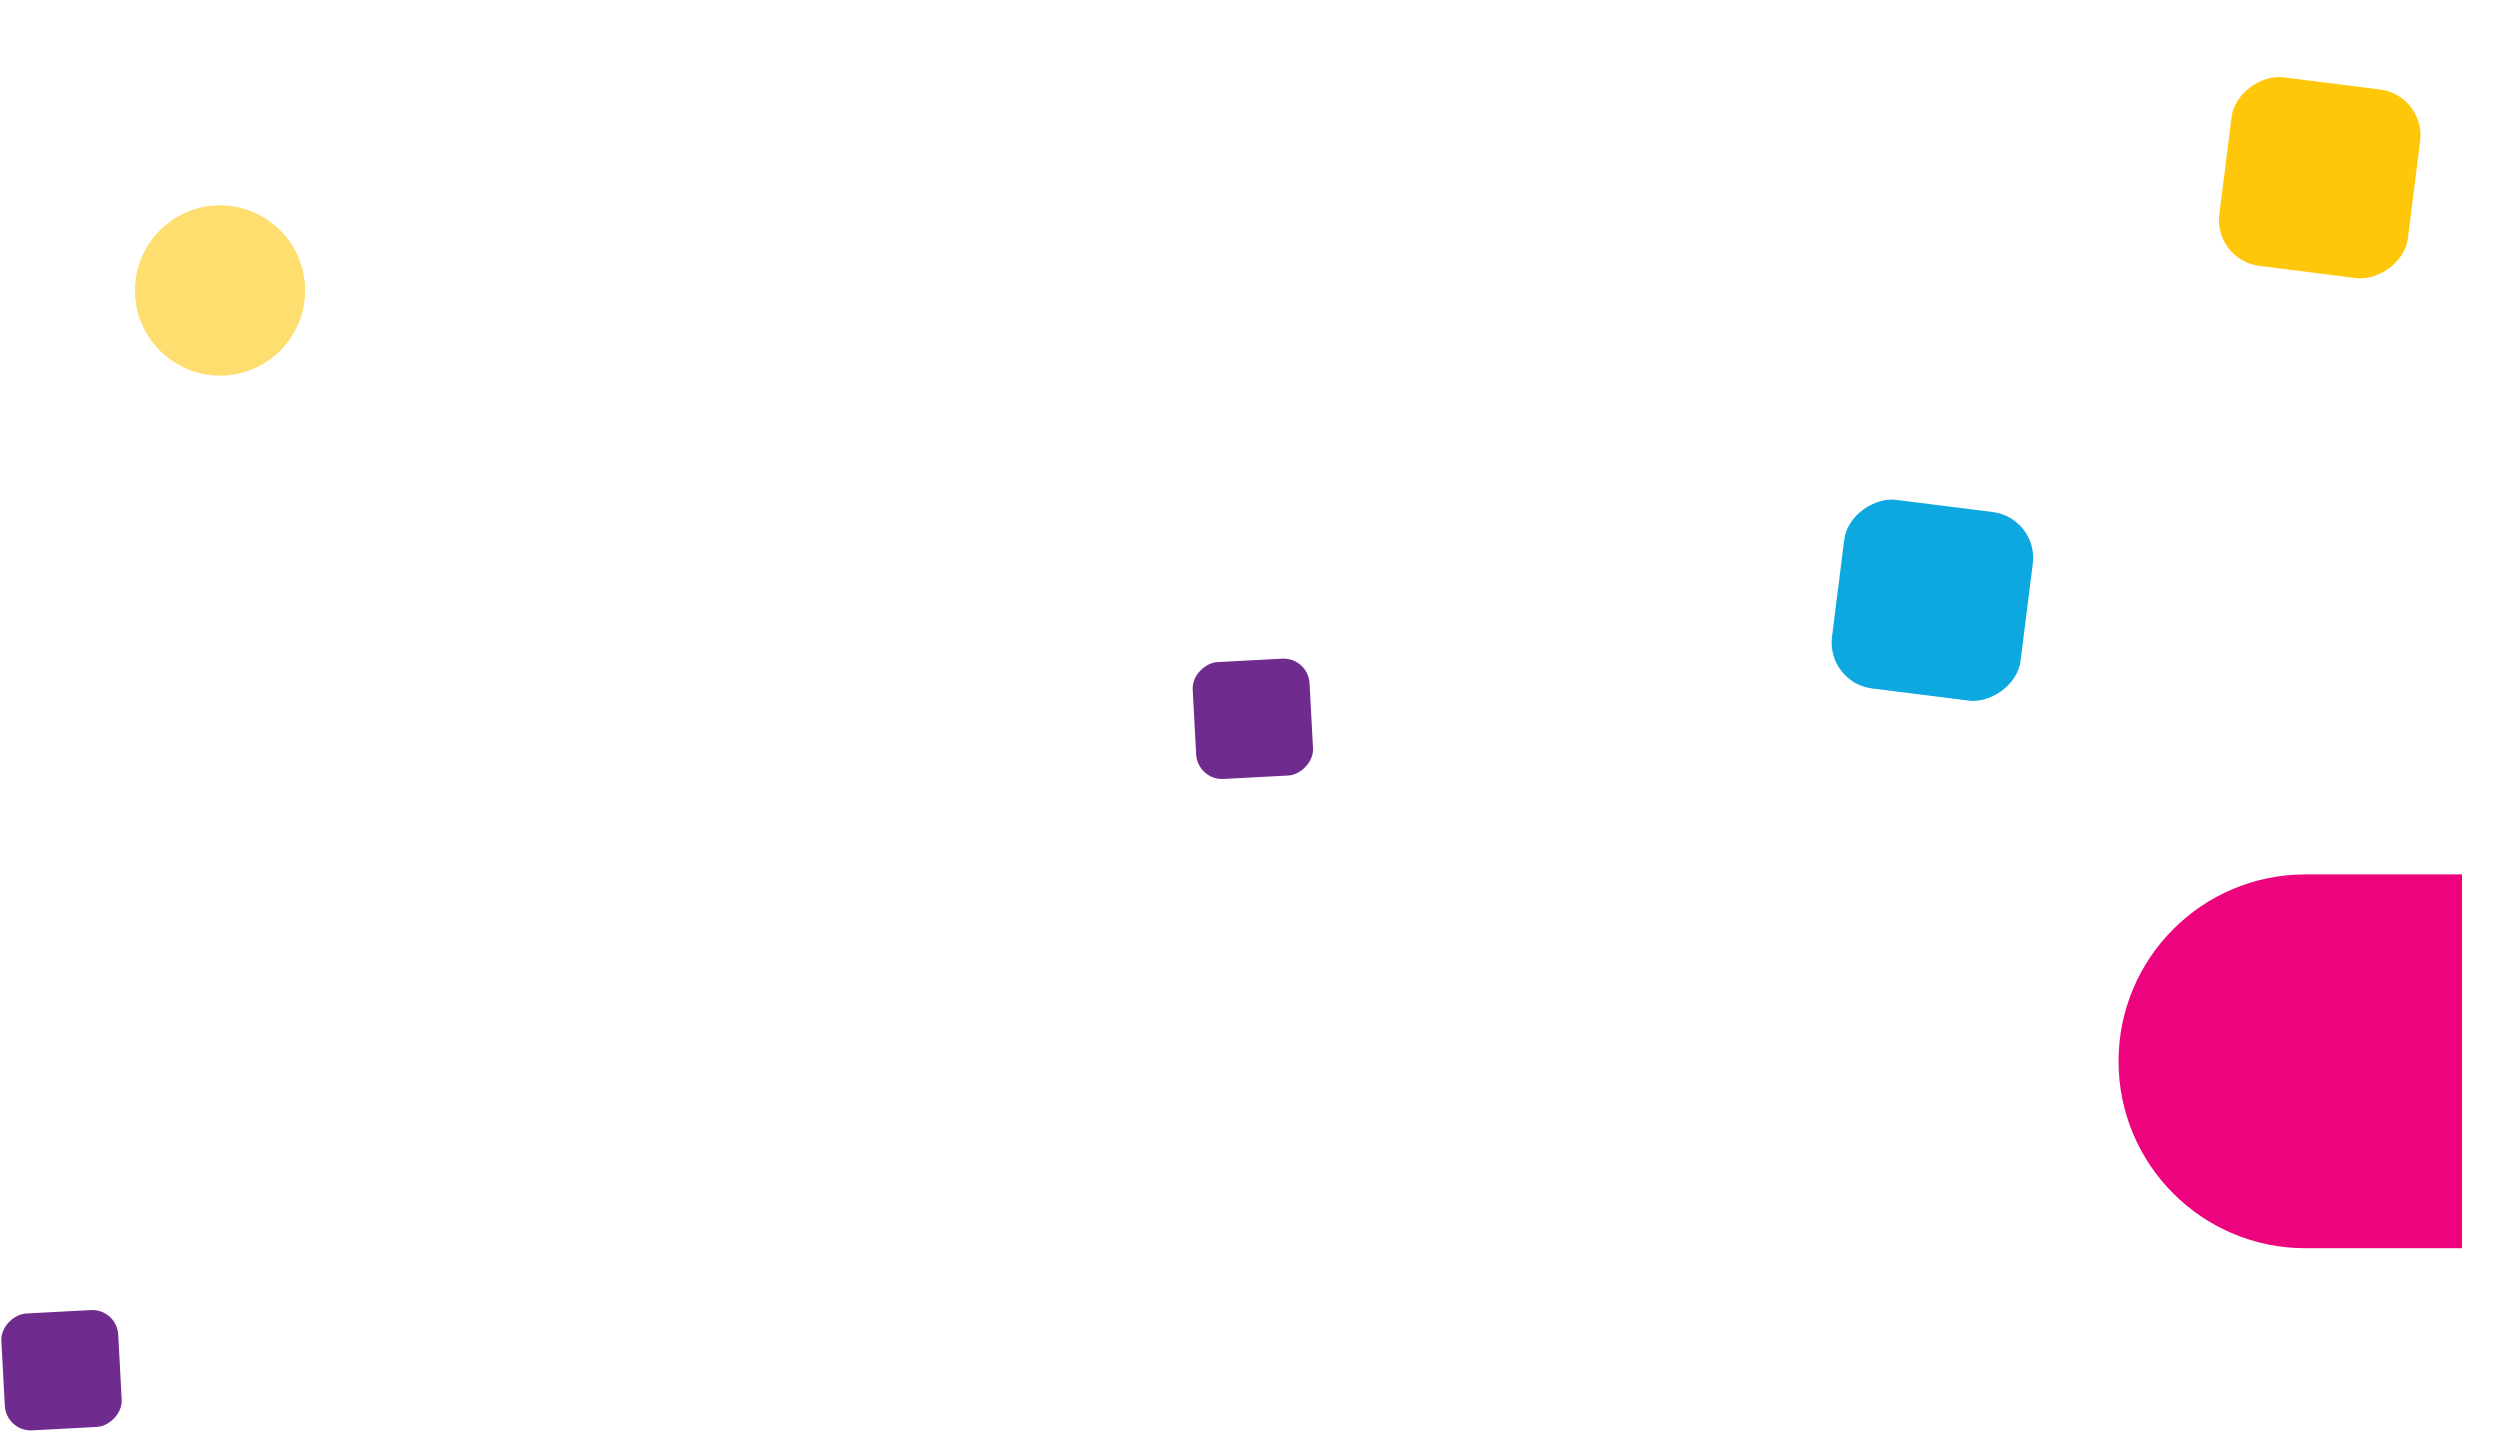 <svg xmlns="http://www.w3.org/2000/svg" width="426" height="244" viewBox="0 0 426 244" fill="none"><rect x="413.373" y="16.234" width="32.392" height="32.392" rx="7.867" transform="rotate(97.172 413.373 16.234)" fill="#FFC70A"></rect><circle cx="37.5" cy="49.5" r="14.5" fill="#FFC70A" fill-opacity="0.58"></circle><rect x="347.373" y="88.234" width="32.392" height="32.392" rx="7.867" transform="rotate(97.172 347.373 88.234)" fill="#0DA8E0"></rect><path d="M361 180.849C361 163.259 375.259 149 392.849 149H419.527V212.698H392.849C375.259 212.698 361 198.438 361 180.849V180.849Z" fill="#ED037D"></path><rect x="1.057" y="243.969" width="19.94" height="19.94" rx="4.431" transform="rotate(-93.038 1.057 243.969)" fill="#702B8F"></rect><rect x="204.057" y="132.969" width="19.94" height="19.94" rx="4.431" transform="rotate(-93.038 204.057 132.969)" fill="#702B8F"></rect></svg>